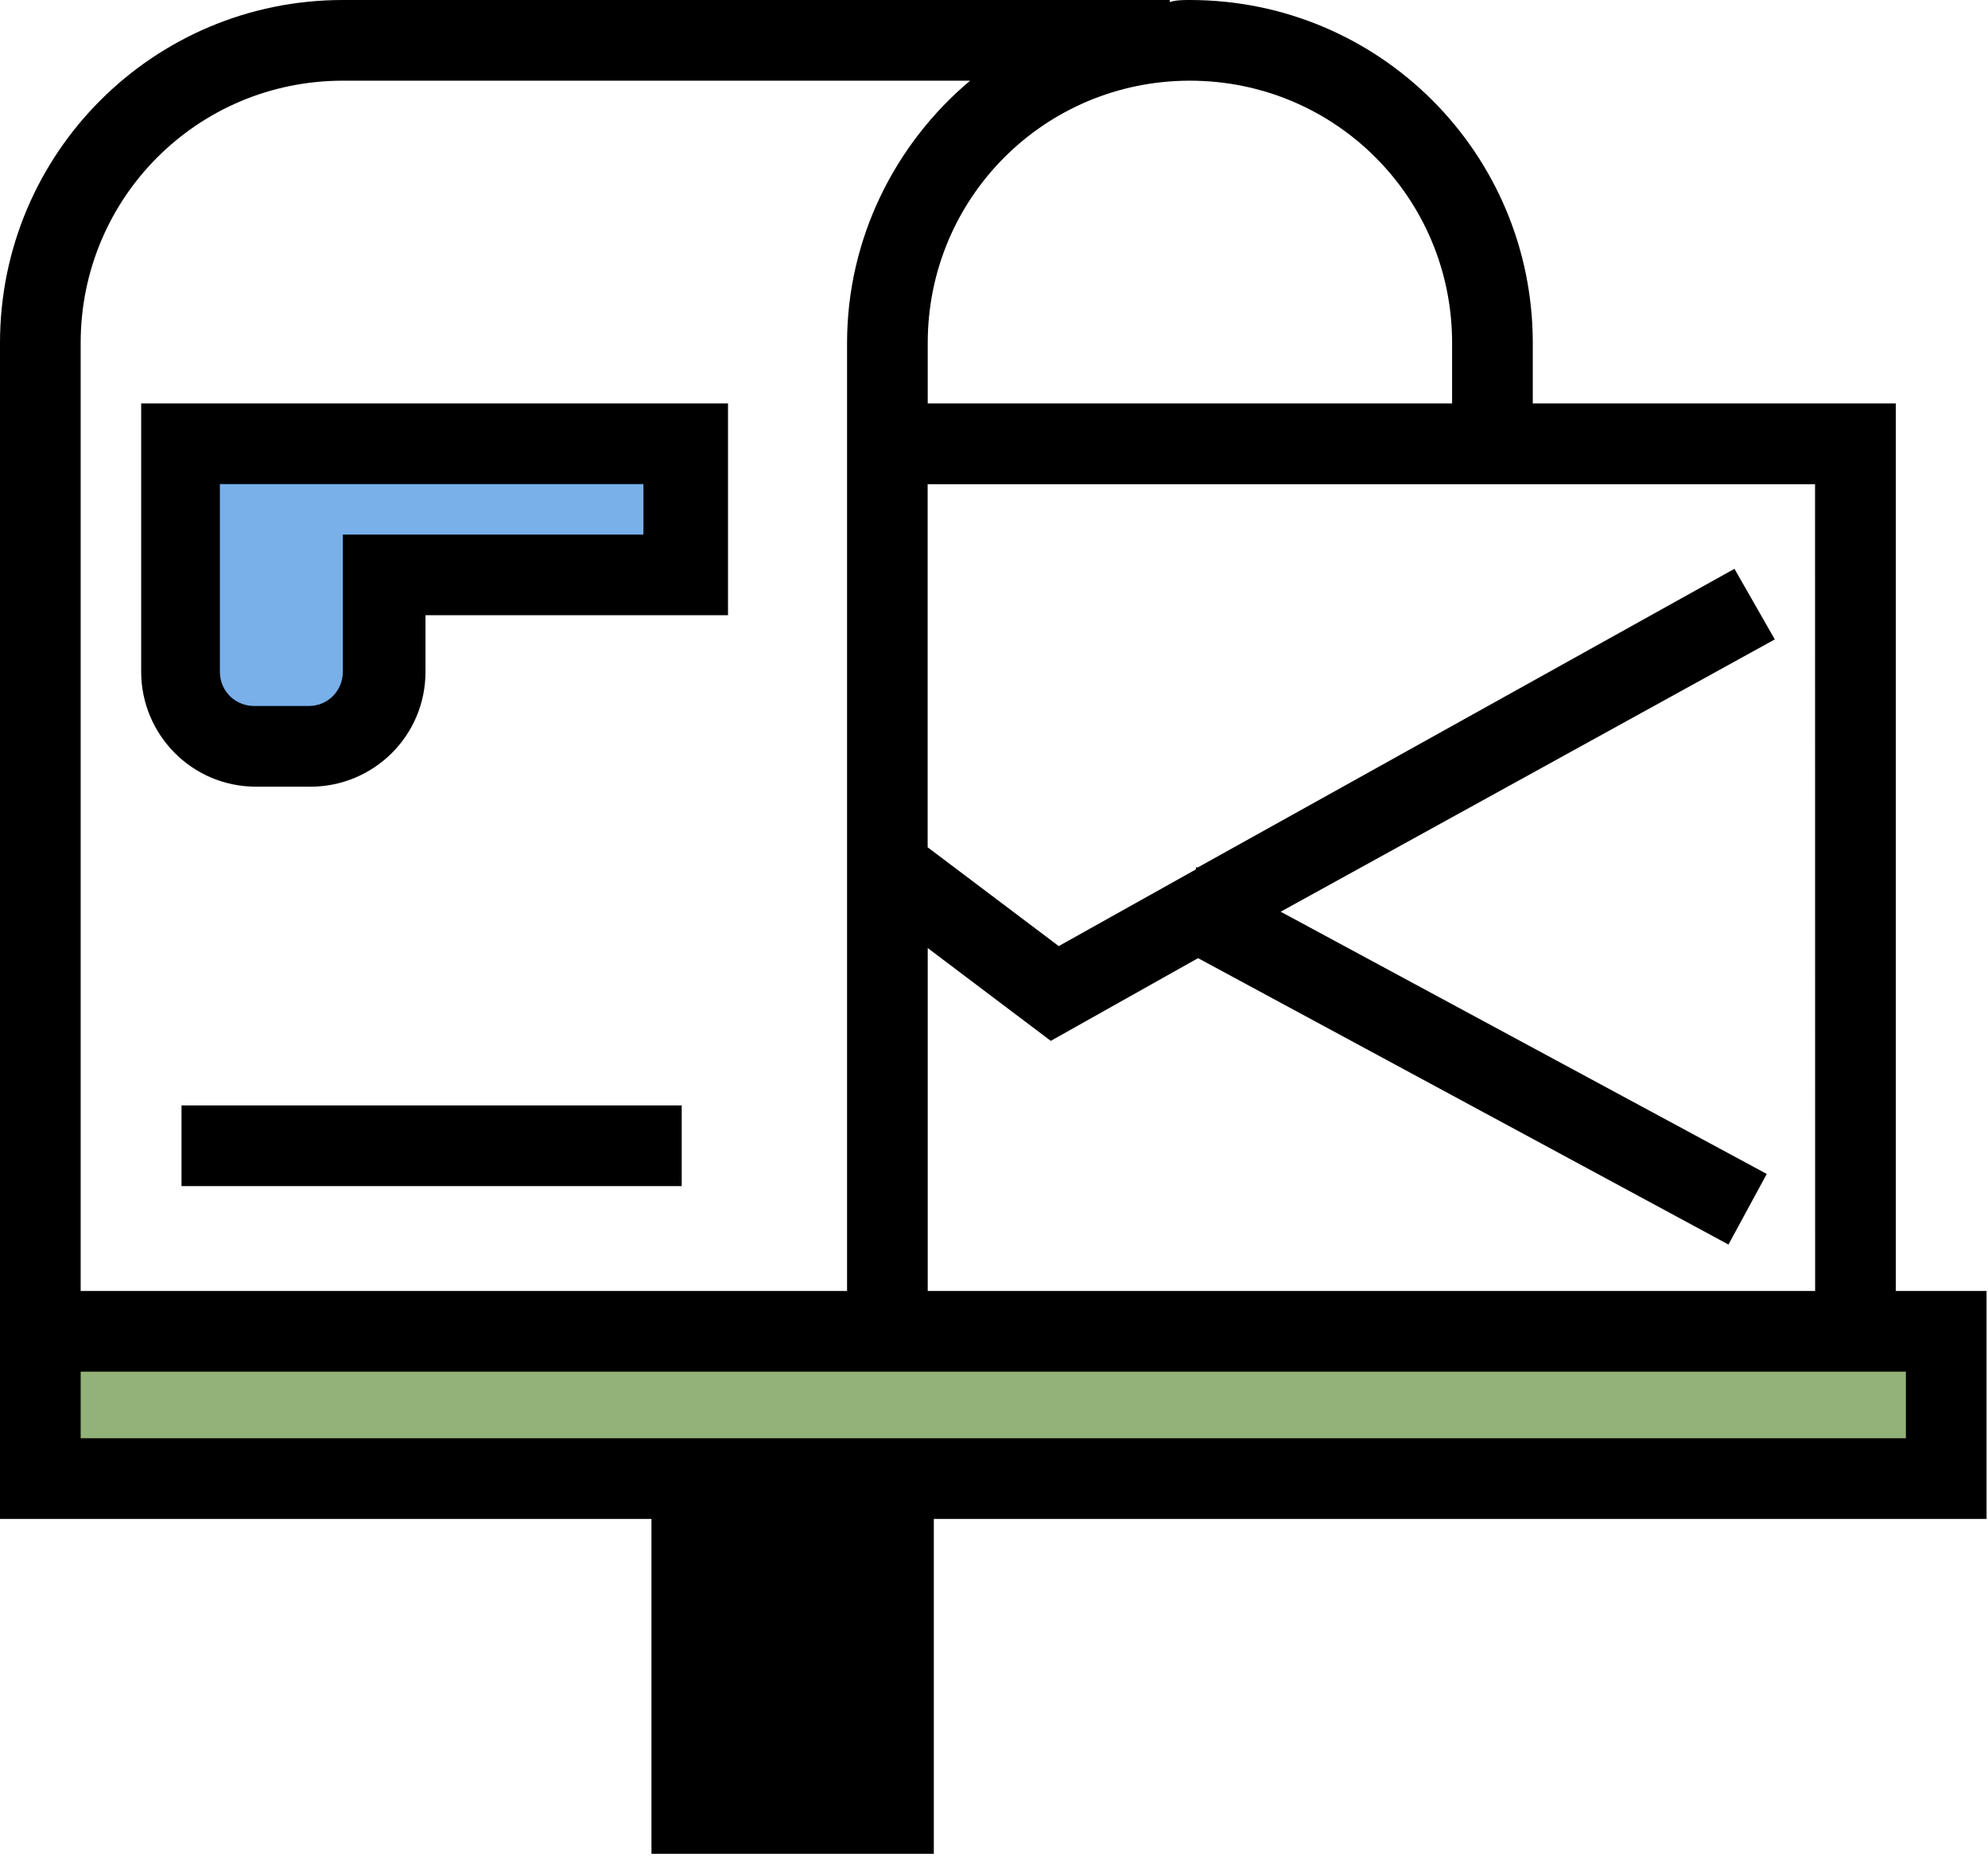 <?xml version="1.0" encoding="UTF-8"?>
<svg width="69px" height="65px" viewBox="0 0 69 65" version="1.1" xmlns="http://www.w3.org/2000/svg" xmlns:xlink="http://www.w3.org/1999/xlink">
    <title>np_mail_1906299_000000</title>
    <g id="Help-me-kiezen" stroke="none" stroke-width="1" fill="none" fill-rule="evenodd">
        <g id="1.5" transform="translate(-687, -335)" fill-rule="nonzero">
            <g id="Group" transform="translate(368, 167)">
                <g id="np_mail_1906299_000000" transform="translate(319, 168)">
                    <path d="M68.95,44.8 L65.8,44.8 L65.8,14 L53.2,14 L53.2,11.9 C53.2,5.321 47.879,0 41.3,0 C41.089,0 40.811,0 40.6,0.071 L40.6,0 L11.9,0 C5.321,0 0,5.321 0,11.9 L0,52.711 L22.611,52.711 L22.611,64.332 L32.411,64.332 L32.411,52.711 L68.95,52.711 L68.95,44.8 Z M63,44.8 L32.2,44.8 L32.2,32.9 L36.471,36.121 L41.582,33.25 L59.992,43.189 L61.321,40.739 L44.45,31.639 L61.6,22.189 L60.2,19.739 L41.578,30.1 L41.507,30.1 L41.507,30.171 L36.747,32.832 L32.197,29.403 L32.197,16.803 L62.997,16.803 L63,44.8 Z M50.4,11.9 L50.4,14 L32.2,14 L32.2,11.9 C32.2,6.861 36.261,2.8 41.3,2.8 C46.339,2.8 50.4,6.861 50.4,11.9 Z M2.8,11.9 C2.8,6.861 6.861,2.8 11.9,2.8 L33.671,2.8 C31.082,4.971 29.4,8.261 29.4,11.9 L29.4,44.8 L2.8,44.8 L2.8,11.9 Z" id="Shape" fill="#000000"></path>
                    <path d="M4.9,14 L4.9,23.311 C4.9,25.482 6.65,27.3 8.889,27.3 L10.779,27.3 C12.95,27.3 14.768,25.55 14.768,23.311 L14.768,21.35 L25.268,21.35 L25.268,14 L4.9,14 Z" id="Shape" fill="#000000"></path>
                    <polygon id="Path" fill="#93B279" points="66.15 49.911 2.8 49.911 2.8 47.6 66.15 47.6"></polygon>
                    <polygon id="Path" fill="#000000" points="6.3 38.361 23.661 38.361 23.661 41.161 6.3 41.161"></polygon>
                    <path d="M22.4,18.55 L11.9,18.55 L11.9,23.311 C11.9,23.939 11.411,24.5 10.711,24.5 L8.821,24.5 C8.192,24.5 7.632,24.011 7.632,23.311 L7.632,16.8 L22.332,16.8 L22.332,18.55 L22.4,18.55 Z" id="Path" fill="#79B0EA"></path>
                </g>
            </g>
        </g>
    </g>
</svg>